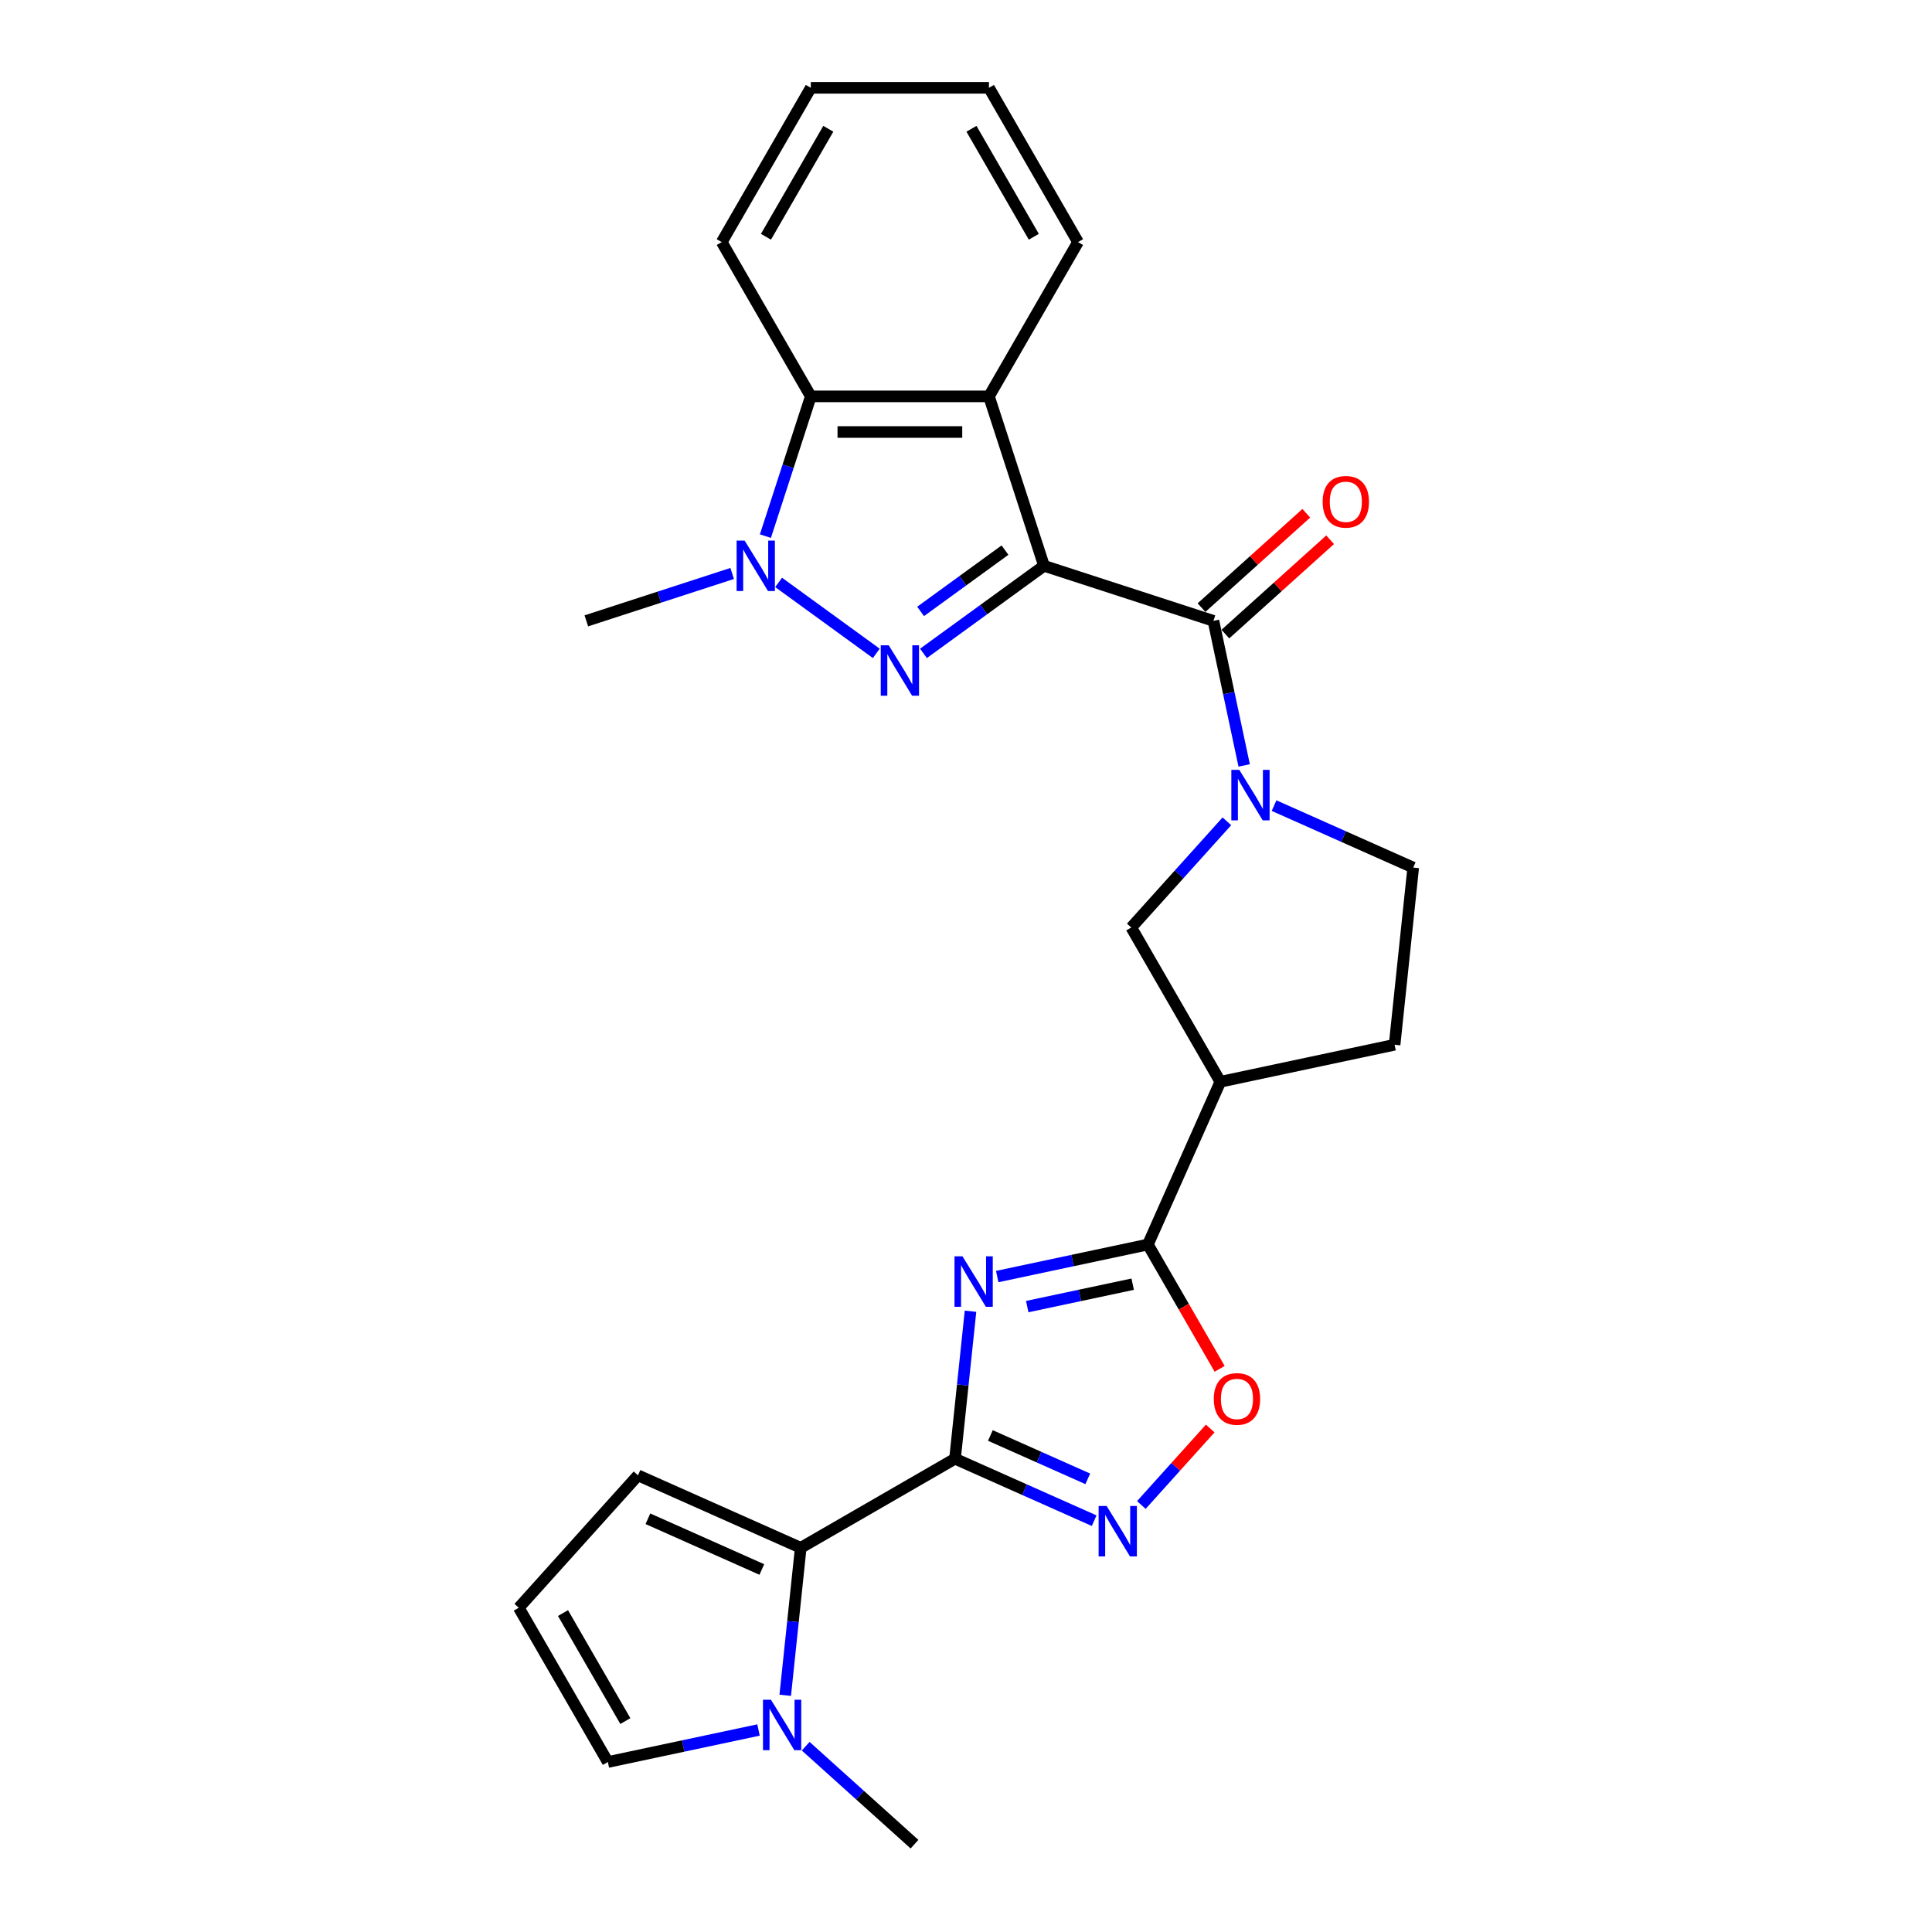 <?xml version='1.0' encoding='iso-8859-1'?>
<svg version='1.1' baseProfile='full'
              xmlns='http://www.w3.org/2000/svg'
                      xmlns:rdkit='http://www.rdkit.org/xml'
                      xmlns:xlink='http://www.w3.org/1999/xlink'
                  xml:space='preserve'
width='1000px' height='1000px' viewBox='0 0 1000 1000'>
<!-- END OF HEADER -->
<rect style='opacity:1.0;fill:#FFFFFF;stroke:none' width='1000' height='1000' x='0' y='0'> </rect>
<path class='bond-0' d='M 540.376,292.86 L 509.181,315.524' style='fill:none;fill-rule:evenodd;stroke:#000000;stroke-width:6px;stroke-linecap:butt;stroke-linejoin:miter;stroke-opacity:1' />
<path class='bond-0' d='M 509.181,315.524 L 477.987,338.189' style='fill:none;fill-rule:evenodd;stroke:#0000FF;stroke-width:6px;stroke-linecap:butt;stroke-linejoin:miter;stroke-opacity:1' />
<path class='bond-0' d='M 520.178,284.74 L 498.342,300.605' style='fill:none;fill-rule:evenodd;stroke:#000000;stroke-width:6px;stroke-linecap:butt;stroke-linejoin:miter;stroke-opacity:1' />
<path class='bond-0' d='M 498.342,300.605 L 476.505,316.47' style='fill:none;fill-rule:evenodd;stroke:#0000FF;stroke-width:6px;stroke-linecap:butt;stroke-linejoin:miter;stroke-opacity:1' />
<path class='bond-3' d='M 540.376,292.86 L 628.072,321.354' style='fill:none;fill-rule:evenodd;stroke:#000000;stroke-width:6px;stroke-linecap:butt;stroke-linejoin:miter;stroke-opacity:1' />
<path class='bond-5' d='M 540.376,292.86 L 511.882,205.164' style='fill:none;fill-rule:evenodd;stroke:#000000;stroke-width:6px;stroke-linecap:butt;stroke-linejoin:miter;stroke-opacity:1' />
<path class='bond-4' d='M 453.57,338.189 L 403.011,301.456' style='fill:none;fill-rule:evenodd;stroke:#0000FF;stroke-width:6px;stroke-linecap:butt;stroke-linejoin:miter;stroke-opacity:1' />
<path class='bond-1' d='M 494.311,755.038 L 498.323,716.867' style='fill:none;fill-rule:evenodd;stroke:#000000;stroke-width:6px;stroke-linecap:butt;stroke-linejoin:miter;stroke-opacity:1' />
<path class='bond-1' d='M 498.323,716.867 L 502.335,678.697' style='fill:none;fill-rule:evenodd;stroke:#0000FF;stroke-width:6px;stroke-linecap:butt;stroke-linejoin:miter;stroke-opacity:1' />
<path class='bond-9' d='M 494.311,755.038 L 414.456,801.142' style='fill:none;fill-rule:evenodd;stroke:#000000;stroke-width:6px;stroke-linecap:butt;stroke-linejoin:miter;stroke-opacity:1' />
<path class='bond-30' d='M 494.311,755.038 L 530.325,771.073' style='fill:none;fill-rule:evenodd;stroke:#000000;stroke-width:6px;stroke-linecap:butt;stroke-linejoin:miter;stroke-opacity:1' />
<path class='bond-30' d='M 530.325,771.073 L 566.34,787.107' style='fill:none;fill-rule:evenodd;stroke:#0000FF;stroke-width:6px;stroke-linecap:butt;stroke-linejoin:miter;stroke-opacity:1' />
<path class='bond-30' d='M 512.616,743.001 L 537.826,754.225' style='fill:none;fill-rule:evenodd;stroke:#000000;stroke-width:6px;stroke-linecap:butt;stroke-linejoin:miter;stroke-opacity:1' />
<path class='bond-30' d='M 537.826,754.225 L 563.036,765.45' style='fill:none;fill-rule:evenodd;stroke:#0000FF;stroke-width:6px;stroke-linecap:butt;stroke-linejoin:miter;stroke-opacity:1' />
<path class='bond-2' d='M 516.158,660.74 L 555.151,652.452' style='fill:none;fill-rule:evenodd;stroke:#0000FF;stroke-width:6px;stroke-linecap:butt;stroke-linejoin:miter;stroke-opacity:1' />
<path class='bond-2' d='M 555.151,652.452 L 594.143,644.164' style='fill:none;fill-rule:evenodd;stroke:#000000;stroke-width:6px;stroke-linecap:butt;stroke-linejoin:miter;stroke-opacity:1' />
<path class='bond-2' d='M 531.69,676.292 L 558.985,670.49' style='fill:none;fill-rule:evenodd;stroke:#0000FF;stroke-width:6px;stroke-linecap:butt;stroke-linejoin:miter;stroke-opacity:1' />
<path class='bond-2' d='M 558.985,670.49 L 586.28,664.689' style='fill:none;fill-rule:evenodd;stroke:#000000;stroke-width:6px;stroke-linecap:butt;stroke-linejoin:miter;stroke-opacity:1' />
<path class='bond-7' d='M 628.072,321.354 L 636.025,358.77' style='fill:none;fill-rule:evenodd;stroke:#000000;stroke-width:6px;stroke-linecap:butt;stroke-linejoin:miter;stroke-opacity:1' />
<path class='bond-7' d='M 636.025,358.77 L 643.978,396.186' style='fill:none;fill-rule:evenodd;stroke:#0000FF;stroke-width:6px;stroke-linecap:butt;stroke-linejoin:miter;stroke-opacity:1' />
<path class='bond-18' d='M 634.242,328.206 L 661.358,303.791' style='fill:none;fill-rule:evenodd;stroke:#000000;stroke-width:6px;stroke-linecap:butt;stroke-linejoin:miter;stroke-opacity:1' />
<path class='bond-18' d='M 661.358,303.791 L 688.474,279.376' style='fill:none;fill-rule:evenodd;stroke:#FF0000;stroke-width:6px;stroke-linecap:butt;stroke-linejoin:miter;stroke-opacity:1' />
<path class='bond-18' d='M 621.902,314.502 L 649.018,290.086' style='fill:none;fill-rule:evenodd;stroke:#000000;stroke-width:6px;stroke-linecap:butt;stroke-linejoin:miter;stroke-opacity:1' />
<path class='bond-18' d='M 649.018,290.086 L 676.134,265.671' style='fill:none;fill-rule:evenodd;stroke:#FF0000;stroke-width:6px;stroke-linecap:butt;stroke-linejoin:miter;stroke-opacity:1' />
<path class='bond-21' d='M 378.971,296.827 L 341.228,309.09' style='fill:none;fill-rule:evenodd;stroke:#0000FF;stroke-width:6px;stroke-linecap:butt;stroke-linejoin:miter;stroke-opacity:1' />
<path class='bond-21' d='M 341.228,309.09 L 303.484,321.354' style='fill:none;fill-rule:evenodd;stroke:#000000;stroke-width:6px;stroke-linecap:butt;stroke-linejoin:miter;stroke-opacity:1' />
<path class='bond-27' d='M 396.171,277.498 L 407.923,241.331' style='fill:none;fill-rule:evenodd;stroke:#0000FF;stroke-width:6px;stroke-linecap:butt;stroke-linejoin:miter;stroke-opacity:1' />
<path class='bond-27' d='M 407.923,241.331 L 419.674,205.164' style='fill:none;fill-rule:evenodd;stroke:#000000;stroke-width:6px;stroke-linecap:butt;stroke-linejoin:miter;stroke-opacity:1' />
<path class='bond-10' d='M 511.882,205.164 L 419.674,205.164' style='fill:none;fill-rule:evenodd;stroke:#000000;stroke-width:6px;stroke-linecap:butt;stroke-linejoin:miter;stroke-opacity:1' />
<path class='bond-10' d='M 498.051,223.606 L 433.505,223.606' style='fill:none;fill-rule:evenodd;stroke:#000000;stroke-width:6px;stroke-linecap:butt;stroke-linejoin:miter;stroke-opacity:1' />
<path class='bond-22' d='M 511.882,205.164 L 557.987,125.309' style='fill:none;fill-rule:evenodd;stroke:#000000;stroke-width:6px;stroke-linecap:butt;stroke-linejoin:miter;stroke-opacity:1' />
<path class='bond-6' d='M 594.143,644.164 L 631.648,559.927' style='fill:none;fill-rule:evenodd;stroke:#000000;stroke-width:6px;stroke-linecap:butt;stroke-linejoin:miter;stroke-opacity:1' />
<path class='bond-12' d='M 594.143,644.164 L 612.718,676.336' style='fill:none;fill-rule:evenodd;stroke:#000000;stroke-width:6px;stroke-linecap:butt;stroke-linejoin:miter;stroke-opacity:1' />
<path class='bond-12' d='M 612.718,676.336 L 631.293,708.509' style='fill:none;fill-rule:evenodd;stroke:#FF0000;stroke-width:6px;stroke-linecap:butt;stroke-linejoin:miter;stroke-opacity:1' />
<path class='bond-14' d='M 635.035,425.106 L 610.289,452.589' style='fill:none;fill-rule:evenodd;stroke:#0000FF;stroke-width:6px;stroke-linecap:butt;stroke-linejoin:miter;stroke-opacity:1' />
<path class='bond-14' d='M 610.289,452.589 L 585.544,480.072' style='fill:none;fill-rule:evenodd;stroke:#000000;stroke-width:6px;stroke-linecap:butt;stroke-linejoin:miter;stroke-opacity:1' />
<path class='bond-15' d='M 659.452,416.983 L 695.466,433.018' style='fill:none;fill-rule:evenodd;stroke:#0000FF;stroke-width:6px;stroke-linecap:butt;stroke-linejoin:miter;stroke-opacity:1' />
<path class='bond-15' d='M 695.466,433.018 L 731.48,449.052' style='fill:none;fill-rule:evenodd;stroke:#000000;stroke-width:6px;stroke-linecap:butt;stroke-linejoin:miter;stroke-opacity:1' />
<path class='bond-8' d='M 590.756,778.984 L 608.584,759.185' style='fill:none;fill-rule:evenodd;stroke:#0000FF;stroke-width:6px;stroke-linecap:butt;stroke-linejoin:miter;stroke-opacity:1' />
<path class='bond-8' d='M 608.584,759.185 L 626.411,739.385' style='fill:none;fill-rule:evenodd;stroke:#FF0000;stroke-width:6px;stroke-linecap:butt;stroke-linejoin:miter;stroke-opacity:1' />
<path class='bond-13' d='M 414.456,801.142 L 410.444,839.313' style='fill:none;fill-rule:evenodd;stroke:#000000;stroke-width:6px;stroke-linecap:butt;stroke-linejoin:miter;stroke-opacity:1' />
<path class='bond-13' d='M 410.444,839.313 L 406.433,877.484' style='fill:none;fill-rule:evenodd;stroke:#0000FF;stroke-width:6px;stroke-linecap:butt;stroke-linejoin:miter;stroke-opacity:1' />
<path class='bond-16' d='M 414.456,801.142 L 330.22,763.638' style='fill:none;fill-rule:evenodd;stroke:#000000;stroke-width:6px;stroke-linecap:butt;stroke-linejoin:miter;stroke-opacity:1' />
<path class='bond-16' d='M 394.32,812.364 L 335.354,786.111' style='fill:none;fill-rule:evenodd;stroke:#000000;stroke-width:6px;stroke-linecap:butt;stroke-linejoin:miter;stroke-opacity:1' />
<path class='bond-24' d='M 419.674,205.164 L 373.57,125.309' style='fill:none;fill-rule:evenodd;stroke:#000000;stroke-width:6px;stroke-linecap:butt;stroke-linejoin:miter;stroke-opacity:1' />
<path class='bond-11' d='M 631.648,559.927 L 585.544,480.072' style='fill:none;fill-rule:evenodd;stroke:#000000;stroke-width:6px;stroke-linecap:butt;stroke-linejoin:miter;stroke-opacity:1' />
<path class='bond-29' d='M 631.648,559.927 L 721.841,540.756' style='fill:none;fill-rule:evenodd;stroke:#000000;stroke-width:6px;stroke-linecap:butt;stroke-linejoin:miter;stroke-opacity:1' />
<path class='bond-17' d='M 392.61,895.441 L 353.617,903.729' style='fill:none;fill-rule:evenodd;stroke:#0000FF;stroke-width:6px;stroke-linecap:butt;stroke-linejoin:miter;stroke-opacity:1' />
<path class='bond-17' d='M 353.617,903.729 L 314.624,912.017' style='fill:none;fill-rule:evenodd;stroke:#000000;stroke-width:6px;stroke-linecap:butt;stroke-linejoin:miter;stroke-opacity:1' />
<path class='bond-23' d='M 417.026,903.838 L 445.184,929.192' style='fill:none;fill-rule:evenodd;stroke:#0000FF;stroke-width:6px;stroke-linecap:butt;stroke-linejoin:miter;stroke-opacity:1' />
<path class='bond-23' d='M 445.184,929.192 L 473.342,954.545' style='fill:none;fill-rule:evenodd;stroke:#000000;stroke-width:6px;stroke-linecap:butt;stroke-linejoin:miter;stroke-opacity:1' />
<path class='bond-20' d='M 731.48,449.052 L 721.841,540.756' style='fill:none;fill-rule:evenodd;stroke:#000000;stroke-width:6px;stroke-linecap:butt;stroke-linejoin:miter;stroke-opacity:1' />
<path class='bond-19' d='M 330.22,763.638 L 268.52,832.162' style='fill:none;fill-rule:evenodd;stroke:#000000;stroke-width:6px;stroke-linecap:butt;stroke-linejoin:miter;stroke-opacity:1' />
<path class='bond-31' d='M 314.624,912.017 L 268.52,832.162' style='fill:none;fill-rule:evenodd;stroke:#000000;stroke-width:6px;stroke-linecap:butt;stroke-linejoin:miter;stroke-opacity:1' />
<path class='bond-31' d='M 323.68,890.818 L 291.407,834.92' style='fill:none;fill-rule:evenodd;stroke:#000000;stroke-width:6px;stroke-linecap:butt;stroke-linejoin:miter;stroke-opacity:1' />
<path class='bond-25' d='M 557.987,125.309 L 511.882,45.455' style='fill:none;fill-rule:evenodd;stroke:#000000;stroke-width:6px;stroke-linecap:butt;stroke-linejoin:miter;stroke-opacity:1' />
<path class='bond-25' d='M 535.1,122.552 L 502.827,66.654' style='fill:none;fill-rule:evenodd;stroke:#000000;stroke-width:6px;stroke-linecap:butt;stroke-linejoin:miter;stroke-opacity:1' />
<path class='bond-28' d='M 373.57,125.309 L 419.674,45.455' style='fill:none;fill-rule:evenodd;stroke:#000000;stroke-width:6px;stroke-linecap:butt;stroke-linejoin:miter;stroke-opacity:1' />
<path class='bond-28' d='M 396.456,122.552 L 428.729,66.654' style='fill:none;fill-rule:evenodd;stroke:#000000;stroke-width:6px;stroke-linecap:butt;stroke-linejoin:miter;stroke-opacity:1' />
<path class='bond-26' d='M 511.882,45.455 L 419.674,45.455' style='fill:none;fill-rule:evenodd;stroke:#000000;stroke-width:6px;stroke-linecap:butt;stroke-linejoin:miter;stroke-opacity:1' />
<path  class='atom-1' d='M 460.006 334.002
L 468.563 347.833
Q 469.411 349.198, 470.776 351.669
Q 472.141 354.14, 472.214 354.288
L 472.214 334.002
L 475.681 334.002
L 475.681 360.116
L 472.104 360.116
L 462.92 344.993
Q 461.85 343.223, 460.707 341.194
Q 459.6 339.166, 459.268 338.539
L 459.268 360.116
L 455.875 360.116
L 455.875 334.002
L 460.006 334.002
' fill='#0000FF'/>
<path  class='atom-3' d='M 498.177 650.278
L 506.734 664.109
Q 507.583 665.474, 508.947 667.945
Q 510.312 670.416, 510.386 670.564
L 510.386 650.278
L 513.853 650.278
L 513.853 676.391
L 510.275 676.391
L 501.091 661.269
Q 500.022 659.499, 498.878 657.47
Q 497.772 655.442, 497.44 654.815
L 497.44 676.391
L 494.047 676.391
L 494.047 650.278
L 498.177 650.278
' fill='#0000FF'/>
<path  class='atom-5' d='M 385.408 279.803
L 393.965 293.635
Q 394.813 294.999, 396.178 297.47
Q 397.542 299.942, 397.616 300.089
L 397.616 279.803
L 401.083 279.803
L 401.083 305.917
L 397.505 305.917
L 388.321 290.795
Q 387.252 289.024, 386.108 286.996
Q 385.002 284.967, 384.67 284.34
L 384.67 305.917
L 381.277 305.917
L 381.277 279.803
L 385.408 279.803
' fill='#0000FF'/>
<path  class='atom-8' d='M 641.471 398.491
L 650.028 412.322
Q 650.876 413.687, 652.241 416.158
Q 653.606 418.629, 653.679 418.777
L 653.679 398.491
L 657.146 398.491
L 657.146 424.604
L 653.569 424.604
L 644.385 409.482
Q 643.315 407.712, 642.172 405.683
Q 641.065 403.655, 640.733 403.027
L 640.733 424.604
L 637.34 424.604
L 637.34 398.491
L 641.471 398.491
' fill='#0000FF'/>
<path  class='atom-9' d='M 572.776 779.486
L 581.333 793.317
Q 582.181 794.682, 583.546 797.153
Q 584.91 799.624, 584.984 799.772
L 584.984 779.486
L 588.451 779.486
L 588.451 805.6
L 584.874 805.6
L 575.69 790.477
Q 574.62 788.707, 573.477 786.678
Q 572.37 784.65, 572.038 784.023
L 572.038 805.6
L 568.645 805.6
L 568.645 779.486
L 572.776 779.486
' fill='#0000FF'/>
<path  class='atom-13' d='M 628.26 724.092
Q 628.26 717.822, 631.359 714.318
Q 634.457 710.814, 640.248 710.814
Q 646.038 710.814, 649.136 714.318
Q 652.235 717.822, 652.235 724.092
Q 652.235 730.436, 649.1 734.051
Q 645.965 737.628, 640.248 737.628
Q 634.494 737.628, 631.359 734.051
Q 628.26 730.473, 628.26 724.092
M 640.248 734.678
Q 644.231 734.678, 646.37 732.022
Q 648.546 729.33, 648.546 724.092
Q 648.546 718.965, 646.37 716.384
Q 644.231 713.765, 640.248 713.765
Q 636.264 713.765, 634.088 716.347
Q 631.949 718.929, 631.949 724.092
Q 631.949 729.367, 634.088 732.022
Q 636.264 734.678, 640.248 734.678
' fill='#FF0000'/>
<path  class='atom-14' d='M 399.046 879.789
L 407.603 893.62
Q 408.451 894.985, 409.816 897.456
Q 411.18 899.928, 411.254 900.075
L 411.254 879.789
L 414.721 879.789
L 414.721 905.903
L 411.143 905.903
L 401.959 890.78
Q 400.89 889.01, 399.746 886.981
Q 398.64 884.953, 398.308 884.326
L 398.308 905.903
L 394.915 905.903
L 394.915 879.789
L 399.046 879.789
' fill='#0000FF'/>
<path  class='atom-19' d='M 684.609 259.728
Q 684.609 253.458, 687.707 249.954
Q 690.806 246.45, 696.596 246.45
Q 702.387 246.45, 705.485 249.954
Q 708.583 253.458, 708.583 259.728
Q 708.583 266.072, 705.448 269.687
Q 702.313 273.264, 696.596 273.264
Q 690.842 273.264, 687.707 269.687
Q 684.609 266.109, 684.609 259.728
M 696.596 270.314
Q 700.58 270.314, 702.719 267.658
Q 704.895 264.966, 704.895 259.728
Q 704.895 254.601, 702.719 252.02
Q 700.58 249.401, 696.596 249.401
Q 692.613 249.401, 690.437 251.983
Q 688.297 254.565, 688.297 259.728
Q 688.297 265.003, 690.437 267.658
Q 692.613 270.314, 696.596 270.314
' fill='#FF0000'/>
</svg>
